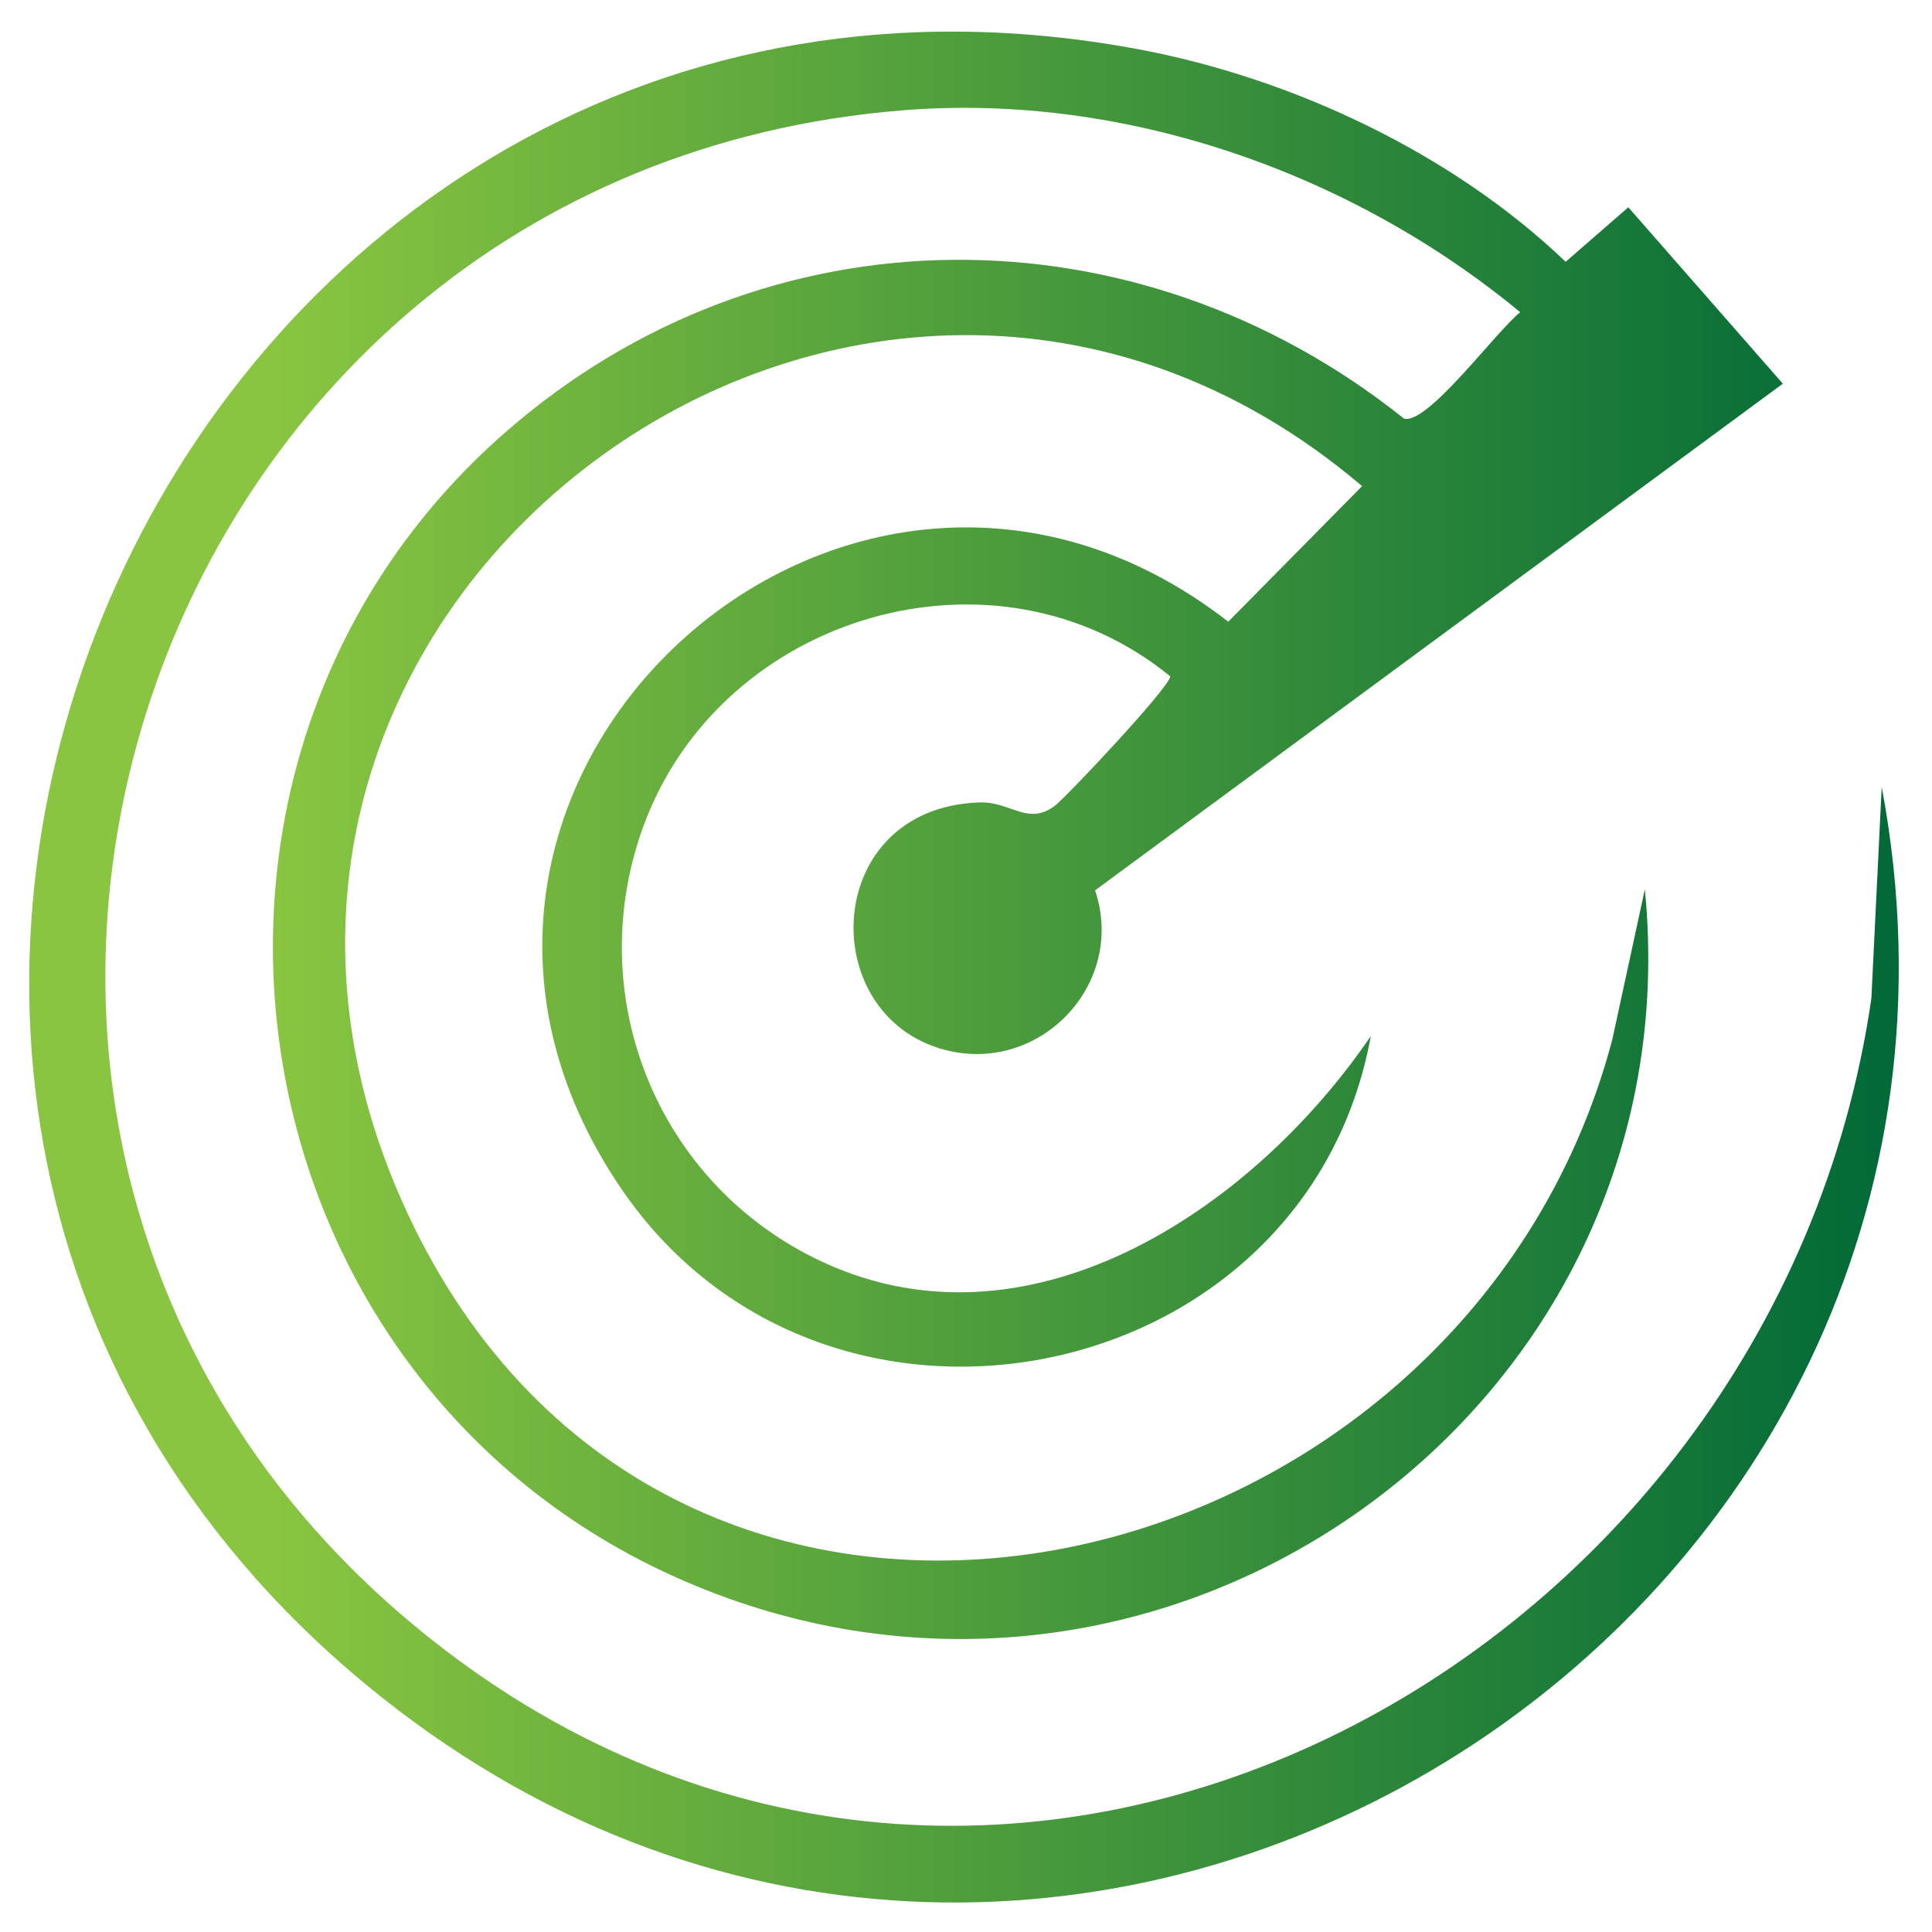 <?xml version="1.0" encoding="UTF-8"?>
<svg id="Layer_2" xmlns="http://www.w3.org/2000/svg" xmlns:xlink="http://www.w3.org/1999/xlink" viewBox="0 0 1072.62 1072.62">
  <defs>
    <style>
      .cls-1 {
        fill: url(#linear-gradient);
      }
    </style>
    <linearGradient id="linear-gradient" x1="16.21" y1="536.91" x2="1054.17" y2="536.91" gradientUnits="userSpaceOnUse">
      <stop offset=".13" stop-color="#89c540"/>
      <stop offset="1" stop-color="#006937"/>
    </linearGradient>
  </defs>
  <path class="cls-1" d="M869.22,145.35l34.8-30.27,85.78,97.94-381.83,281.29c17.5,52.13-30.85,102.6-83.74,88.47-71.9-19.21-67.99-134.14,19.3-137.28,17.7-.64,26.6,13,41.75,2.14,6.2-4.44,65.37-67.43,64.39-72.17-96.71-79.05-248.21-34.76-291.89,81.72-34.93,93.14,5.27,196.72,93.78,240.97,117.38,58.69,243.69-26.21,309.5-122.96-35.89,196.98-302.55,251.04-416,84.96-152.89-223.82,125.27-479.46,336.85-315l74.31-75.26C478.74,33.81,70.27,337.17,225.94,672.97c146.81,316.69,586.6,215.93,669.14-95.62l18.11-83.55c28.48,287.66-266.5,500.35-534.31,383.51-254.64-111.09-306.82-455.12-98.21-637.4,144.86-126.58,350.53-126.01,498.83-7.49,13.06,3.55,51.41-48.81,64.51-59.07-93.51-77.37-219.43-121.8-341.91-112.18C70.89,95.03-101.84,638.53,238.43,909.34c315.21,250.87,746.86,16.53,800.54-355.12l5.73-117.33c87.8,467.8-454.1,806.04-832.61,505.56C-207.31,609.52,100.1-71.2,631.09,27.17c86.34,16,175.34,58.02,238.13,118.18Z"/>
</svg>